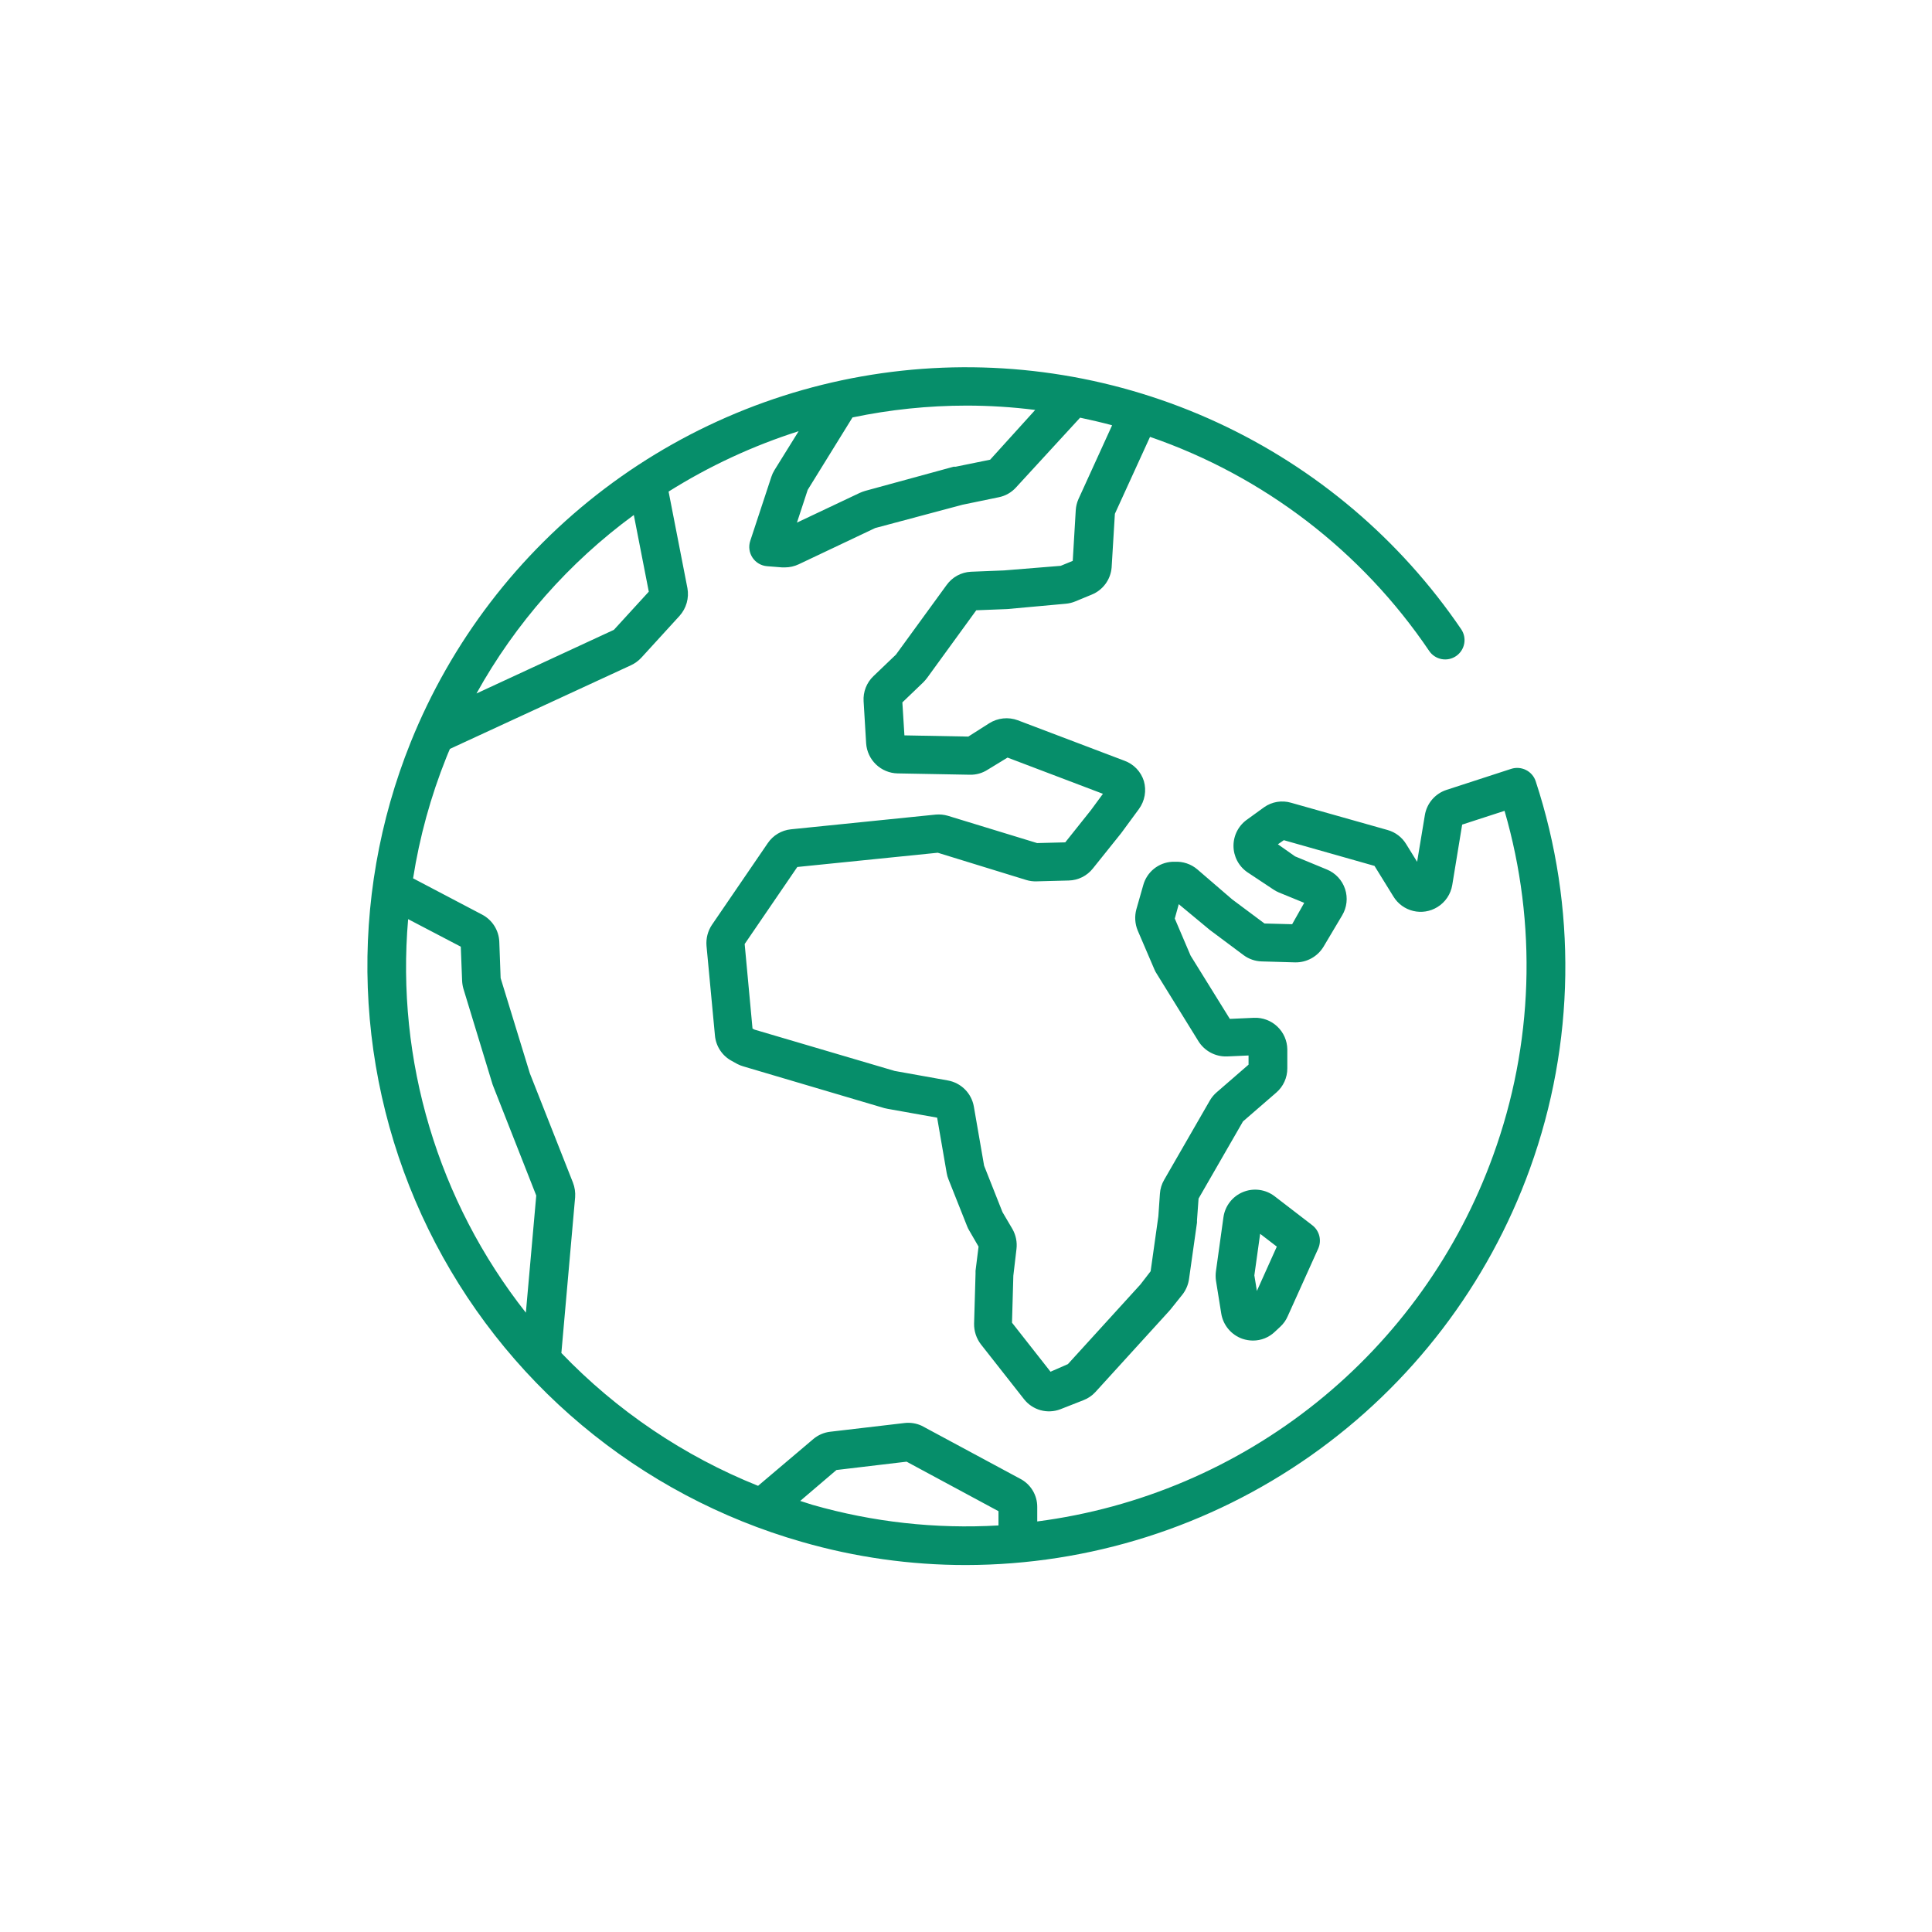 <svg width="240" height="240" viewBox="0 0 240 240" fill="none" xmlns="http://www.w3.org/2000/svg">
<path d="M190.77 97.05C190.672 96.75 190.515 96.472 190.309 96.233C190.103 95.994 189.852 95.797 189.57 95.655C189.003 95.368 188.346 95.314 187.74 95.505L179.67 98.13C178.981 98.359 178.368 98.772 177.897 99.325C177.427 99.878 177.116 100.549 177 101.265L176.04 107.055L174.675 104.85C174.158 104.001 173.338 103.379 172.38 103.11L160.38 99.72C159.817 99.555 159.223 99.519 158.644 99.615C158.065 99.711 157.515 99.937 157.035 100.275L154.965 101.775C154.43 102.141 153.992 102.633 153.689 103.206C153.387 103.78 153.229 104.419 153.229 105.068C153.229 105.716 153.387 106.355 153.689 106.929C153.992 107.502 154.43 107.994 154.965 108.36L158.175 110.49C158.392 110.638 158.623 110.764 158.865 110.865L162.015 112.155L160.515 114.81L157.08 114.72L153.06 111.72L148.74 108C147.958 107.332 146.947 106.993 145.92 107.055H145.605C144.779 107.101 143.989 107.405 143.346 107.925C142.703 108.444 142.239 109.153 142.02 109.95L141.165 112.95C140.926 113.824 140.984 114.753 141.33 115.59L143.415 120.45C143.492 120.634 143.588 120.81 143.7 120.975L148.875 129.345C149.249 129.945 149.775 130.435 150.399 130.767C151.023 131.099 151.724 131.26 152.43 131.235L155.1 131.115V132.255L151.155 135.675C150.815 135.965 150.526 136.309 150.3 136.695L144.615 146.565C144.311 147.087 144.131 147.672 144.09 148.275L143.895 151.095L142.935 157.92L141.66 159.57L132.66 169.455L130.5 170.4L125.715 164.31L125.88 158.475L126.27 155.16C126.372 154.303 126.198 153.437 125.775 152.685L124.53 150.57L122.25 144.81L120.975 137.46C120.834 136.655 120.449 135.912 119.873 135.332C119.296 134.753 118.555 134.365 117.75 134.22L111.135 133.035L93.735 127.905L93.48 127.77L92.505 117.27L99.045 107.7L116.49 105.93L127.5 109.32C127.903 109.442 128.324 109.498 128.745 109.485L132.765 109.38C133.345 109.366 133.914 109.224 134.432 108.965C134.951 108.706 135.406 108.335 135.765 107.88L139.275 103.5L141.48 100.5C141.842 100.006 142.085 99.435 142.192 98.832C142.299 98.228 142.265 97.609 142.095 97.02C141.914 96.442 141.602 95.914 141.183 95.477C140.764 95.04 140.249 94.706 139.68 94.5L126.435 89.475C125.854 89.259 125.23 89.181 124.614 89.246C123.997 89.311 123.403 89.518 122.88 89.85L120.285 91.5L112.35 91.35L112.095 87.255L114.705 84.75C114.872 84.58 115.027 84.4 115.17 84.21L121.275 75.81L125.115 75.66L132.375 75C132.782 74.966 133.182 74.87 133.56 74.715L135.63 73.86C136.31 73.581 136.899 73.119 137.333 72.526C137.767 71.934 138.029 71.232 138.09 70.5L138.495 63.825L142.86 54.27C156.996 59.143 169.167 68.477 177.54 80.865C177.717 81.126 177.944 81.35 178.208 81.523C178.472 81.696 178.767 81.816 179.077 81.875C179.387 81.934 179.705 81.932 180.014 81.868C180.323 81.804 180.616 81.68 180.877 81.503C181.138 81.325 181.362 81.098 181.535 80.835C181.709 80.571 181.828 80.276 181.887 79.966C181.947 79.656 181.944 79.337 181.88 79.028C181.816 78.719 181.692 78.426 181.515 78.165C173.931 67.017 163.46 58.141 151.221 52.484C138.983 46.827 125.437 44.603 112.032 46.05C98.627 47.496 85.867 52.559 75.117 60.697C64.367 68.835 56.031 79.741 51 92.25C47.116 101.92 45.306 112.298 45.688 122.712C46.07 133.126 48.634 143.343 53.216 152.703C57.797 162.062 64.294 170.355 72.284 177.045C80.274 183.734 89.581 188.671 99.6 191.535C106.231 193.449 113.098 194.419 120 194.415C135.326 194.394 150.274 189.653 162.81 180.837C175.346 172.02 184.863 159.556 190.065 145.14C195.663 129.639 195.911 112.709 190.77 97.05ZM120.075 50.385C122.924 50.386 125.769 50.566 128.595 50.925L123 57.105L118.725 57.975H118.47L107.49 60.975C107.254 61.044 107.024 61.13 106.8 61.23L99 64.92L100.335 60.855L105.9 51.855C110.562 50.88 115.312 50.387 120.075 50.385ZM78.735 63.975L80.595 73.5L76.26 78.24L59.19 86.145C64.027 77.43 70.695 69.867 78.735 63.975ZM50.7 114.18L57.24 117.6L57.405 121.83C57.421 122.17 57.476 122.508 57.57 122.835L61.185 134.7C61.185 134.7 61.275 134.955 61.305 135.015L66.615 148.515L65.325 163.065C54.409 149.224 49.179 131.742 50.7 114.18ZM100.905 186.93L99.405 186.45L103.905 182.61L112.62 181.575L124.035 187.725V189.495C116.235 189.951 108.415 189.084 100.905 186.93ZM185.49 143.52C181.138 155.572 173.549 166.192 163.558 174.215C153.566 182.238 141.558 187.353 128.85 189V187.215C128.856 186.482 128.657 185.763 128.275 185.137C127.893 184.511 127.344 184.005 126.69 183.675L114.51 177.12C113.836 176.805 113.088 176.686 112.35 176.775L103.14 177.855C102.36 177.944 101.624 178.262 101.025 178.77L94.17 184.575C84.945 180.874 76.615 175.249 69.735 168.075L71.445 148.725C71.49 148.108 71.398 147.488 71.175 146.91L65.82 133.335L62.19 121.5L62.025 117C61.999 116.296 61.786 115.611 61.41 115.016C61.033 114.42 60.505 113.935 59.88 113.61L51.315 109.11C52.121 103.971 53.505 98.939 55.44 94.11C55.575 93.75 55.74 93.39 55.89 93.03L78.39 82.635C78.877 82.407 79.315 82.086 79.68 81.69L84.42 76.5C84.833 76.04 85.136 75.491 85.305 74.895C85.474 74.3 85.505 73.674 85.395 73.065L83.055 61.065C88.102 57.894 93.53 55.374 99.21 53.565L96.21 58.395C96.047 58.658 95.916 58.94 95.82 59.235L93.195 67.2C93.083 67.544 93.05 67.91 93.099 68.269C93.148 68.628 93.278 68.971 93.479 69.272C93.679 69.574 93.945 69.826 94.257 70.01C94.569 70.194 94.919 70.305 95.28 70.335L97.17 70.485H97.5C98.097 70.484 98.686 70.351 99.225 70.095L108.72 65.595L119.565 62.7L124.065 61.77C124.892 61.607 125.644 61.181 126.21 60.555L134.175 51.885C135.51 52.17 136.83 52.47 138.15 52.83L133.965 62.01C133.778 62.438 133.666 62.894 133.635 63.36L133.26 69.675L131.76 70.29L124.725 70.86L120.6 71.025C120.009 71.055 119.433 71.218 118.914 71.501C118.395 71.784 117.946 72.18 117.6 72.66L111.3 81.315L108.495 84C108.079 84.398 107.755 84.882 107.545 85.418C107.335 85.955 107.245 86.53 107.28 87.105L107.595 92.34C107.662 93.337 108.099 94.273 108.821 94.964C109.542 95.655 110.496 96.051 111.495 96.075L120.495 96.24C121.277 96.257 122.045 96.037 122.7 95.61L125.16 94.11L137.01 98.61L135.51 100.65L132.33 104.64L128.835 104.73L117.75 101.34C117.264 101.198 116.755 101.147 116.25 101.19L98.25 103.02C97.673 103.079 97.116 103.264 96.618 103.562C96.121 103.86 95.694 104.264 95.37 104.745L88.44 114.885C87.926 115.653 87.688 116.574 87.765 117.495L88.815 128.655C88.876 129.309 89.099 129.938 89.463 130.485C89.827 131.032 90.32 131.481 90.9 131.79L91.605 132.18C91.85 132.304 92.106 132.405 92.37 132.48L109.86 137.655L110.28 137.745L116.415 138.84L117.6 145.71C117.645 145.983 117.72 146.249 117.825 146.505L120.15 152.355C120.22 152.532 120.305 152.703 120.405 152.865L121.56 154.86L121.185 157.86C121.178 157.985 121.178 158.11 121.185 158.235L121.005 164.43C120.989 165.362 121.291 166.272 121.86 167.01L127.215 173.82C127.735 174.48 128.452 174.956 129.261 175.18C130.07 175.404 130.93 175.364 131.715 175.065L134.58 173.94C135.153 173.722 135.666 173.372 136.08 172.92L145.2 162.9L145.41 162.66L146.91 160.785C147.335 160.229 147.609 159.573 147.705 158.88L148.695 151.875C148.688 151.78 148.688 151.685 148.695 151.59L148.89 148.89L154.41 139.305L158.55 135.72C158.98 135.347 159.324 134.887 159.559 134.369C159.795 133.851 159.916 133.289 159.915 132.72V130.35C159.907 129.819 159.794 129.295 159.58 128.808C159.366 128.322 159.057 127.883 158.672 127.519C158.286 127.154 157.83 126.87 157.333 126.684C156.835 126.497 156.306 126.413 155.775 126.435L152.775 126.57L147.9 118.71L145.935 114.105L146.43 112.32L150.045 115.32L150.3 115.53L154.5 118.665C155.146 119.139 155.92 119.405 156.72 119.43L160.89 119.55C161.597 119.562 162.295 119.389 162.913 119.046C163.532 118.704 164.05 118.205 164.415 117.6L166.725 113.715C167.018 113.226 167.203 112.68 167.265 112.113C167.328 111.546 167.268 110.973 167.088 110.431C166.909 109.89 166.614 109.394 166.226 108.977C165.837 108.56 165.362 108.232 164.835 108.015L160.875 106.38L158.745 104.88L159.48 104.37L170.745 107.565L173.1 111.375C173.372 111.82 173.729 112.207 174.151 112.514C174.573 112.821 175.051 113.041 175.559 113.162C176.066 113.284 176.592 113.303 177.107 113.221C177.623 113.138 178.116 112.954 178.56 112.68C179.047 112.382 179.463 111.982 179.782 111.509C180.1 111.035 180.313 110.498 180.405 109.935L181.635 102.435L186.9 100.725C190.98 114.779 190.486 129.766 185.49 143.52Z" fill="#068E6A"/>
<path d="M158.34 148.605C157.788 148.181 157.135 147.909 156.445 147.817C155.755 147.725 155.053 147.815 154.409 148.08C153.765 148.344 153.202 148.772 152.775 149.323C152.349 149.873 152.075 150.526 151.98 151.215L151.05 157.905C150.997 158.293 150.997 158.687 151.05 159.075L151.71 163.185C151.828 163.899 152.137 164.567 152.605 165.119C153.072 165.671 153.681 166.086 154.365 166.32C154.777 166.455 155.207 166.526 155.64 166.53C156.658 166.534 157.637 166.141 158.37 165.435L159.06 164.79C159.445 164.432 159.752 163.998 159.96 163.515L163.755 155.1C163.975 154.605 164.022 154.05 163.889 153.525C163.755 153 163.449 152.535 163.02 152.205L158.34 148.605ZM156.135 160.365L155.82 158.43L156.54 153.27L158.61 154.86L156.135 160.365Z" fill="#068E6A"/>
</svg>
